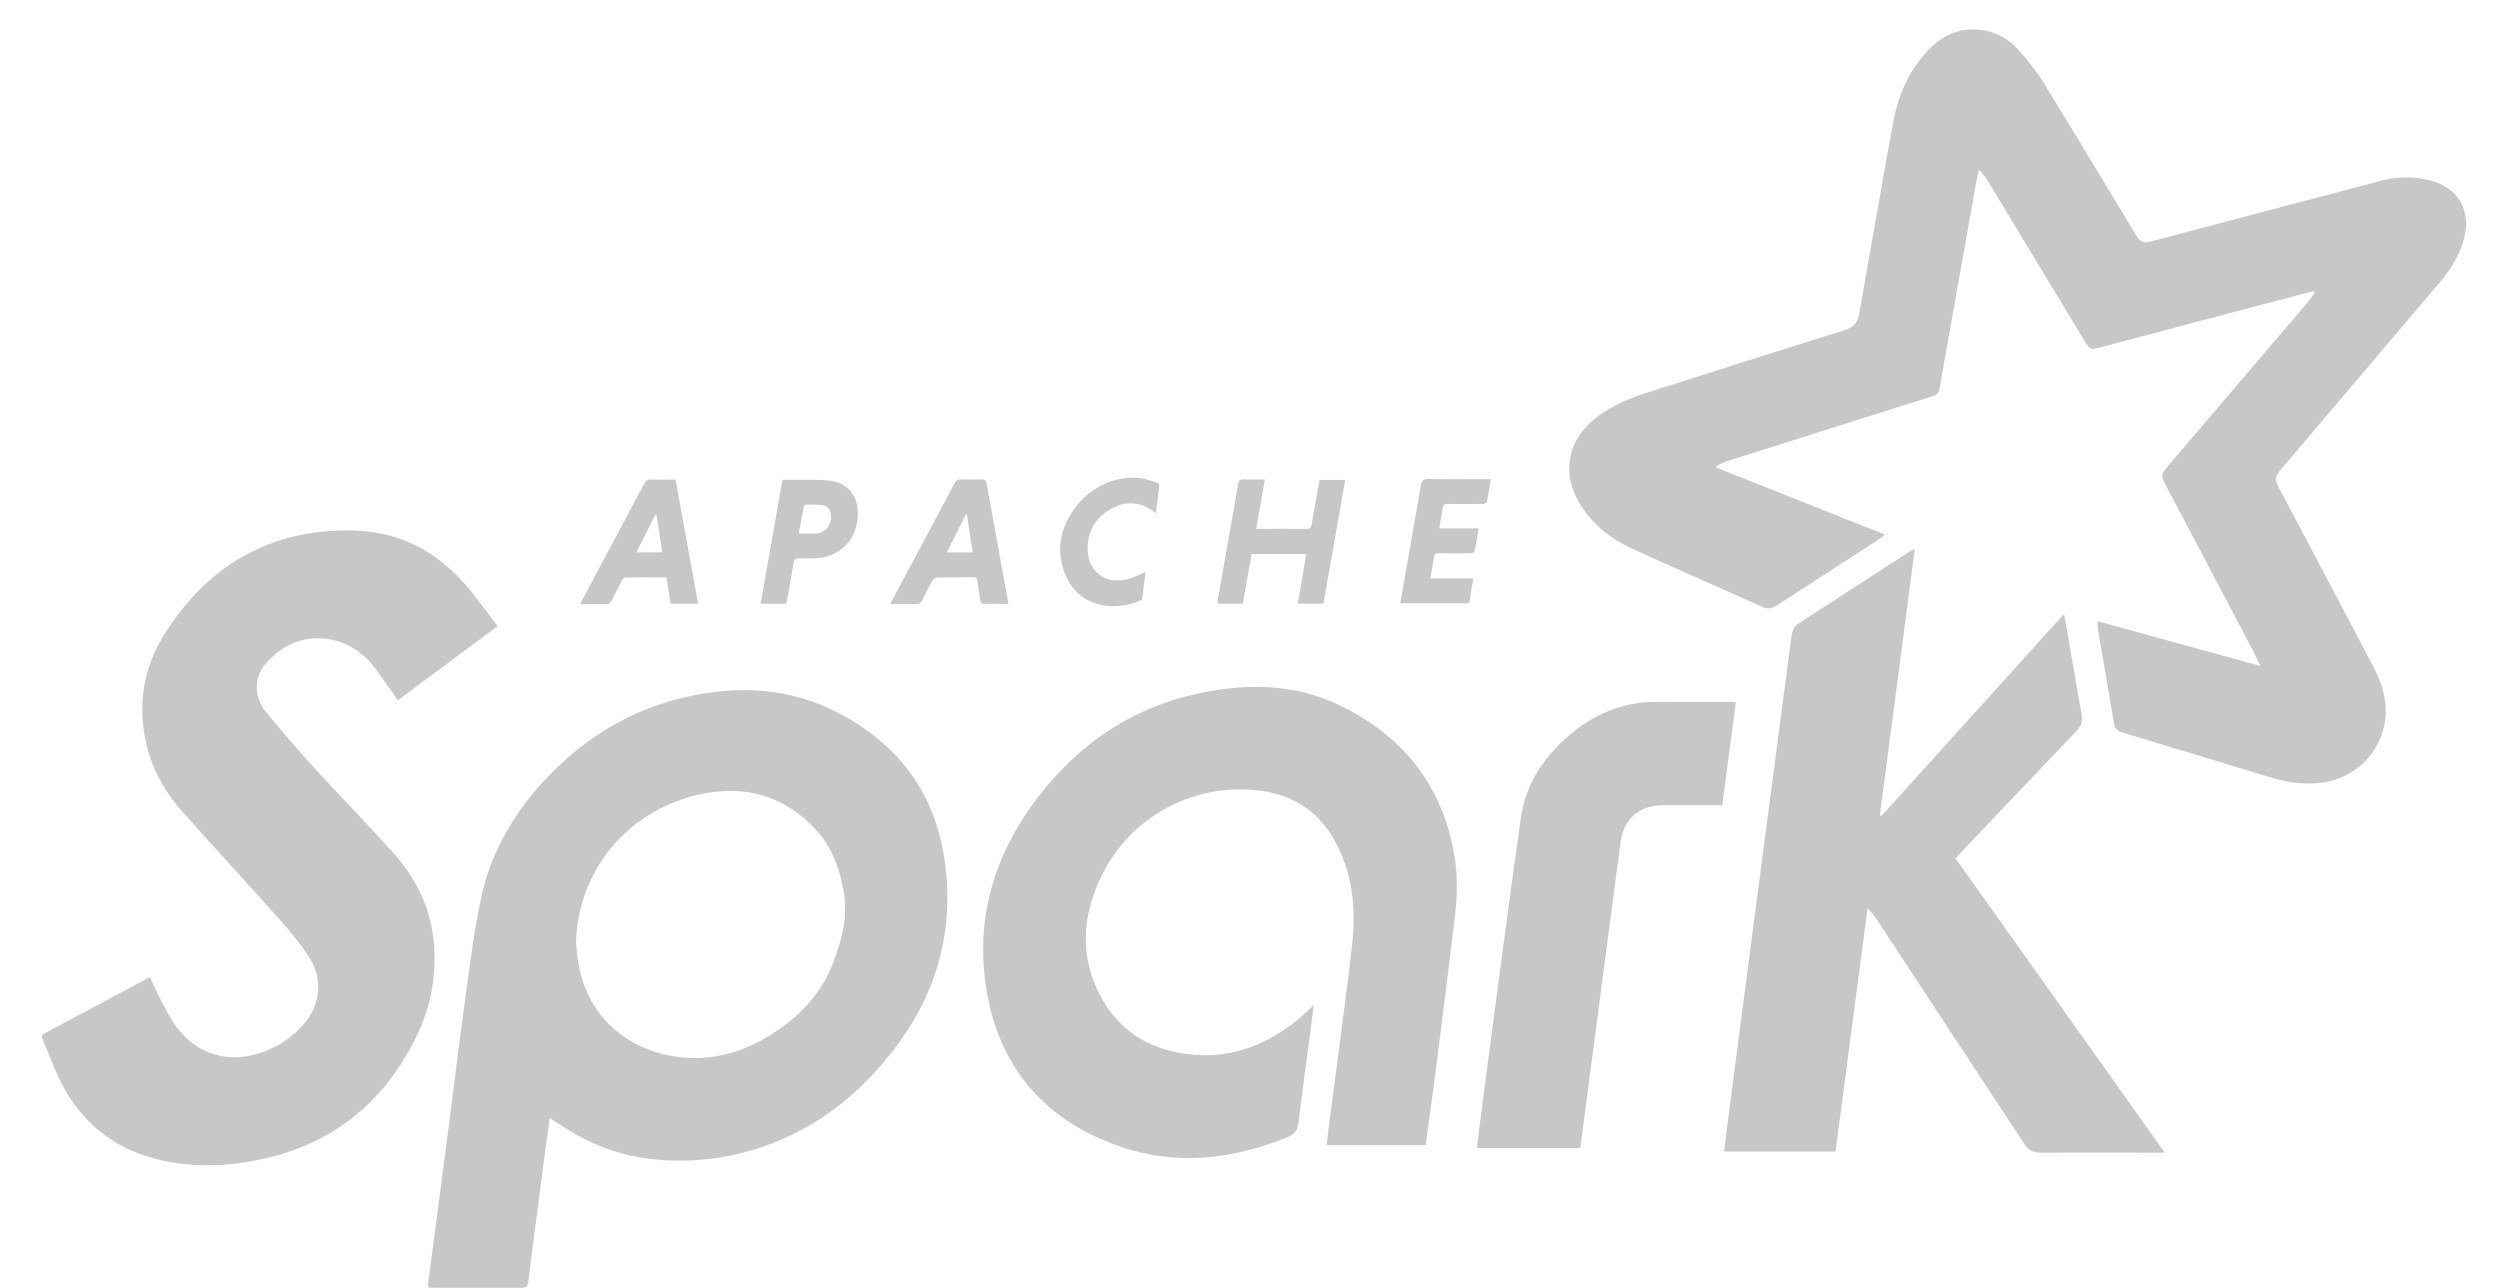 <svg width="33" height="17" viewBox="0 0 33 17" fill="none" xmlns="http://www.w3.org/2000/svg">
<path d="M27.689 8.2C28.403 8.397 29.112 8.592 29.838 8.792C29.807 8.727 29.786 8.677 29.76 8.628C29.498 8.13 29.235 7.631 28.973 7.133C28.844 6.888 28.713 6.642 28.584 6.396C28.523 6.281 28.526 6.26 28.609 6.162C29.227 5.439 29.844 4.715 30.46 3.992C30.494 3.952 30.522 3.906 30.553 3.864C30.549 3.858 30.545 3.853 30.541 3.846C30.519 3.85 30.495 3.853 30.473 3.858C29.675 4.069 28.877 4.28 28.08 4.491C27.957 4.523 27.835 4.556 27.712 4.589C27.601 4.619 27.584 4.613 27.524 4.513C27.095 3.802 26.665 3.091 26.234 2.38C26.206 2.333 26.168 2.292 26.136 2.248C26.129 2.251 26.123 2.253 26.116 2.256C26.099 2.339 26.082 2.421 26.068 2.505C25.925 3.308 25.782 4.112 25.639 4.917C25.626 4.988 25.613 5.061 25.602 5.132C25.592 5.197 25.543 5.219 25.489 5.236C25.29 5.3 25.092 5.362 24.893 5.424C24.189 5.647 23.486 5.869 22.783 6.092C22.739 6.106 22.699 6.132 22.656 6.153C22.656 6.159 22.657 6.166 22.658 6.173C23.396 6.466 24.133 6.759 24.881 7.057C24.852 7.079 24.832 7.098 24.809 7.114C24.355 7.408 23.901 7.701 23.447 7.996C23.387 8.035 23.331 8.041 23.265 8.011C22.691 7.754 22.113 7.501 21.54 7.241C21.273 7.12 21.047 6.943 20.883 6.696C20.599 6.27 20.678 5.805 21.089 5.498C21.287 5.349 21.513 5.256 21.746 5.182C22.614 4.905 23.482 4.628 24.35 4.357C24.471 4.319 24.524 4.252 24.545 4.131C24.63 3.623 24.722 3.117 24.812 2.61C24.872 2.27 24.93 1.929 24.995 1.59C25.062 1.239 25.206 0.922 25.455 0.66C25.64 0.466 25.865 0.361 26.14 0.394C26.339 0.417 26.509 0.508 26.64 0.655C26.765 0.794 26.884 0.943 26.982 1.102C27.376 1.742 27.762 2.387 28.151 3.03C28.171 3.065 28.191 3.099 28.213 3.132C28.25 3.187 28.3 3.212 28.369 3.193C28.663 3.114 28.957 3.038 29.251 2.961C29.98 2.768 30.709 2.574 31.439 2.384C31.64 2.332 31.843 2.328 32.047 2.374C32.448 2.465 32.633 2.78 32.518 3.177C32.46 3.381 32.347 3.557 32.212 3.718C31.605 4.435 30.995 5.152 30.387 5.869C30.297 5.974 30.208 6.079 30.119 6.184C30.021 6.298 30.019 6.321 30.091 6.456C30.494 7.22 30.898 7.983 31.301 8.747C31.376 8.889 31.442 9.035 31.473 9.195C31.575 9.712 31.243 10.209 30.727 10.317C30.465 10.371 30.212 10.333 29.961 10.258C29.311 10.062 28.661 9.863 28.01 9.667C27.948 9.648 27.916 9.615 27.905 9.551C27.835 9.132 27.762 8.714 27.691 8.295C27.686 8.267 27.691 8.239 27.691 8.202L27.689 8.2Z" fill="#C7C7C7"/>
<path d="M7.255 14.766C7.234 14.921 7.212 15.075 7.192 15.23C7.14 15.627 7.088 16.025 7.036 16.422C7.016 16.573 6.996 16.724 6.979 16.875C6.965 16.997 6.963 17 6.844 17C6.472 17 6.1 17 5.727 16.999C5.647 16.999 5.644 16.997 5.654 16.919C5.748 16.2 5.844 15.483 5.937 14.764C6.007 14.23 6.069 13.696 6.144 13.162C6.204 12.724 6.258 12.283 6.351 11.852C6.485 11.224 6.808 10.69 7.253 10.231C7.757 9.713 8.357 9.356 9.066 9.198C9.751 9.046 10.421 9.077 11.055 9.405C11.825 9.803 12.314 10.42 12.457 11.283C12.613 12.232 12.386 13.089 11.801 13.851C11.379 14.4 10.862 14.829 10.212 15.084C9.746 15.267 9.262 15.344 8.763 15.314C8.28 15.286 7.835 15.137 7.43 14.87C7.378 14.836 7.325 14.802 7.273 14.768C7.27 14.766 7.265 14.766 7.256 14.764L7.255 14.766ZM7.603 12.455C7.618 12.571 7.625 12.689 7.651 12.802C7.865 13.736 8.749 14.049 9.419 13.948C9.777 13.895 10.09 13.737 10.375 13.52C10.656 13.305 10.873 13.037 10.999 12.705C11.116 12.399 11.197 12.089 11.135 11.753C11.079 11.454 10.98 11.179 10.773 10.955C10.346 10.491 9.814 10.352 9.21 10.492C8.266 10.711 7.622 11.509 7.603 12.455Z" fill="#C7C7C7"/>
<path d="M6.566 8.266C6.127 8.593 5.69 8.917 5.249 9.246C5.23 9.217 5.214 9.19 5.197 9.166C5.087 9.015 4.989 8.85 4.862 8.715C4.574 8.414 4.139 8.34 3.794 8.526C3.69 8.582 3.593 8.664 3.514 8.752C3.346 8.942 3.348 9.202 3.517 9.407C3.729 9.663 3.945 9.914 4.169 10.159C4.506 10.528 4.856 10.884 5.19 11.256C5.464 11.561 5.651 11.915 5.712 12.327C5.785 12.823 5.696 13.292 5.47 13.735C5.014 14.633 4.285 15.164 3.292 15.333C2.885 15.403 2.481 15.401 2.079 15.303C1.468 15.152 1.038 14.782 0.772 14.219C0.695 14.053 0.632 13.879 0.561 13.71C0.548 13.681 0.546 13.663 0.579 13.645C1.041 13.399 1.504 13.152 1.965 12.905C1.969 12.903 1.973 12.904 1.981 12.903C2.033 13.012 2.081 13.125 2.139 13.233C2.203 13.352 2.265 13.475 2.349 13.581C2.614 13.918 3.011 14.035 3.42 13.904C3.645 13.831 3.841 13.71 3.998 13.533C4.231 13.273 4.27 12.928 4.081 12.636C3.967 12.46 3.832 12.295 3.692 12.138C3.267 11.661 2.833 11.192 2.408 10.715C2.141 10.416 1.965 10.069 1.903 9.67C1.828 9.191 1.925 8.751 2.189 8.343C2.503 7.857 2.901 7.466 3.437 7.23C3.843 7.052 4.269 6.986 4.709 7.005C5.355 7.032 5.851 7.337 6.242 7.836C6.353 7.977 6.46 8.122 6.569 8.267L6.566 8.266Z" fill="#C7C7C7"/>
<path d="M18.818 15.115H17.512C17.524 15.012 17.534 14.913 17.548 14.814C17.613 14.317 17.679 13.82 17.743 13.324C17.78 13.038 17.817 12.753 17.849 12.466C17.903 11.971 17.853 11.494 17.594 11.056C17.369 10.675 17.024 10.478 16.591 10.431C15.74 10.338 14.916 10.789 14.541 11.56C14.308 12.037 14.251 12.534 14.469 13.031C14.696 13.551 15.115 13.843 15.668 13.914C16.252 13.989 16.76 13.786 17.199 13.401C17.242 13.363 17.284 13.321 17.341 13.268C17.329 13.366 17.319 13.449 17.308 13.531C17.251 13.962 17.192 14.391 17.139 14.822C17.128 14.912 17.097 14.968 17.009 15.005C16.272 15.307 15.517 15.394 14.759 15.125C13.778 14.779 13.181 14.076 13.019 13.048C12.856 12.015 13.187 11.113 13.858 10.331C14.37 9.734 15.013 9.335 15.784 9.161C16.433 9.015 17.081 9.019 17.69 9.313C18.532 9.722 19.054 10.387 19.203 11.324C19.246 11.598 19.232 11.875 19.199 12.149C19.12 12.802 19.038 13.454 18.955 14.106C18.912 14.442 18.864 14.776 18.819 15.115H18.818Z" fill="#C7C7C7"/>
<path d="M25.275 7.25C25.12 8.431 24.967 9.596 24.814 10.76C24.821 10.763 24.828 10.767 24.836 10.769C25.636 9.884 26.436 9 27.245 8.105C27.268 8.23 27.288 8.342 27.308 8.453C27.364 8.78 27.418 9.107 27.478 9.433C27.493 9.518 27.474 9.58 27.416 9.642C26.909 10.172 26.405 10.705 25.9 11.236C25.873 11.265 25.846 11.295 25.813 11.331C26.273 11.977 26.732 12.624 27.192 13.27C27.652 13.916 28.11 14.562 28.575 15.215C28.536 15.215 28.499 15.215 28.462 15.215C27.952 15.215 27.443 15.213 26.932 15.215C26.836 15.215 26.774 15.18 26.721 15.099C26.078 14.119 25.434 13.141 24.79 12.163C24.75 12.102 24.708 12.043 24.652 11.987C24.511 13.057 24.371 14.126 24.229 15.2H22.757C22.785 14.981 22.812 14.766 22.84 14.552C22.891 14.153 22.944 13.753 22.996 13.354C23.049 12.956 23.101 12.559 23.153 12.162C23.205 11.765 23.257 11.367 23.309 10.97C23.362 10.573 23.413 10.176 23.466 9.779C23.518 9.383 23.57 8.989 23.622 8.593C23.633 8.511 23.64 8.427 23.659 8.345C23.668 8.306 23.694 8.261 23.726 8.24C24.219 7.918 24.714 7.6 25.209 7.28C25.224 7.27 25.24 7.264 25.272 7.248L25.275 7.25Z" fill="#C7C7C7"/>
<path d="M22.913 9.269C22.854 9.722 22.795 10.172 22.734 10.629C22.705 10.629 22.681 10.629 22.656 10.629C22.422 10.629 22.189 10.629 21.954 10.629C21.637 10.629 21.431 10.81 21.39 11.124C21.284 11.927 21.179 12.729 21.073 13.532C21.003 14.064 20.933 14.595 20.863 15.127C20.862 15.135 20.86 15.142 20.857 15.154H19.496C19.506 15.067 19.515 14.983 19.526 14.9C19.625 14.136 19.724 13.373 19.827 12.61C19.907 12.006 19.989 11.402 20.075 10.799C20.137 10.364 20.362 10.016 20.686 9.73C21.024 9.432 21.414 9.262 21.871 9.264C22.201 9.265 22.531 9.264 22.861 9.265C22.875 9.265 22.889 9.267 22.913 9.269Z" fill="#C7C7C7"/>
<path d="M16.696 6.329C16.657 6.55 16.62 6.761 16.581 6.981H16.668C16.858 6.981 17.048 6.979 17.238 6.982C17.287 6.982 17.307 6.969 17.315 6.919C17.347 6.725 17.383 6.532 17.418 6.335H17.757C17.661 6.879 17.565 7.422 17.469 7.968H17.131C17.168 7.75 17.205 7.535 17.243 7.314H16.521C16.482 7.532 16.444 7.749 16.404 7.969H16.072C16.073 7.95 16.072 7.932 16.075 7.915C16.165 7.405 16.256 6.897 16.344 6.387C16.352 6.343 16.367 6.328 16.412 6.329C16.503 6.332 16.596 6.33 16.694 6.33L16.696 6.329Z" fill="#C7C7C7"/>
<path d="M11.752 7.971C11.812 7.857 11.866 7.757 11.92 7.656C12.147 7.23 12.375 6.806 12.6 6.381C12.62 6.343 12.643 6.326 12.686 6.328C12.778 6.332 12.87 6.332 12.962 6.328C13.003 6.326 13.016 6.345 13.023 6.381C13.102 6.824 13.183 7.267 13.264 7.71C13.279 7.794 13.294 7.878 13.311 7.971C13.197 7.971 13.085 7.972 12.974 7.97C12.962 7.97 12.944 7.944 12.941 7.929C12.926 7.843 12.912 7.756 12.902 7.669C12.898 7.633 12.884 7.619 12.847 7.62C12.689 7.622 12.53 7.619 12.371 7.623C12.349 7.623 12.318 7.644 12.307 7.664C12.259 7.749 12.215 7.837 12.172 7.925C12.156 7.96 12.136 7.974 12.096 7.973C11.986 7.971 11.876 7.972 11.753 7.972L11.752 7.971ZM12.496 7.292H12.841C12.815 7.123 12.788 6.958 12.763 6.793C12.759 6.793 12.754 6.792 12.749 6.792C12.667 6.955 12.584 7.12 12.497 7.292H12.496Z" fill="#C7C7C7"/>
<path d="M9.215 7.969H8.852C8.834 7.854 8.816 7.74 8.797 7.621C8.613 7.621 8.433 7.62 8.254 7.623C8.239 7.623 8.218 7.648 8.208 7.665C8.162 7.751 8.116 7.838 8.074 7.927C8.057 7.963 8.036 7.974 7.997 7.973C7.887 7.971 7.777 7.973 7.66 7.973C7.672 7.947 7.68 7.929 7.69 7.911C7.961 7.402 8.233 6.895 8.504 6.386C8.526 6.346 8.548 6.328 8.595 6.33C8.701 6.334 8.808 6.331 8.917 6.331C9.017 6.879 9.116 7.422 9.215 7.97V7.969ZM8.667 6.8C8.661 6.798 8.655 6.797 8.65 6.795C8.567 6.959 8.485 7.122 8.4 7.291H8.743C8.717 7.124 8.691 6.962 8.667 6.8Z" fill="#C7C7C7"/>
<path d="M18.998 6.975H19.518C19.5 7.08 19.486 7.178 19.465 7.276C19.462 7.289 19.431 7.303 19.413 7.303C19.273 7.306 19.134 7.306 18.993 7.303C18.953 7.303 18.934 7.312 18.928 7.356C18.916 7.447 18.898 7.537 18.88 7.636H19.448C19.429 7.752 19.41 7.857 19.392 7.964H18.484C18.506 7.837 18.526 7.714 18.548 7.592C18.618 7.197 18.688 6.804 18.755 6.409C18.766 6.344 18.788 6.321 18.857 6.323C19.103 6.329 19.35 6.325 19.596 6.325H19.679C19.661 6.43 19.647 6.528 19.627 6.624C19.624 6.637 19.593 6.651 19.575 6.652C19.42 6.653 19.266 6.654 19.112 6.652C19.067 6.651 19.049 6.666 19.043 6.709C19.03 6.795 19.014 6.88 18.998 6.974V6.975Z" fill="#C7C7C7"/>
<path d="M10.375 7.97H10.04C10.137 7.423 10.232 6.881 10.329 6.333C10.406 6.333 10.48 6.332 10.555 6.333C10.687 6.335 10.82 6.328 10.95 6.344C11.19 6.373 11.326 6.541 11.324 6.783C11.32 7.126 11.083 7.364 10.739 7.37C10.674 7.371 10.61 7.373 10.544 7.37C10.5 7.368 10.483 7.382 10.476 7.427C10.45 7.593 10.418 7.76 10.388 7.926C10.385 7.941 10.381 7.954 10.376 7.971L10.375 7.97ZM10.545 7.042C10.633 7.042 10.714 7.05 10.791 7.04C10.92 7.023 10.998 6.889 10.962 6.764C10.947 6.713 10.916 6.675 10.865 6.669C10.791 6.66 10.716 6.66 10.64 6.66C10.63 6.66 10.612 6.674 10.61 6.684C10.587 6.802 10.566 6.92 10.544 7.043L10.545 7.042Z" fill="#C7C7C7"/>
<path d="M15.256 6.773C15.073 6.623 14.878 6.605 14.679 6.71C14.477 6.816 14.364 6.989 14.357 7.219C14.346 7.541 14.587 7.728 14.898 7.642C14.973 7.621 15.044 7.583 15.12 7.551C15.107 7.665 15.094 7.782 15.079 7.898C15.077 7.909 15.063 7.923 15.052 7.928C14.73 8.067 14.267 8.034 14.076 7.615C13.924 7.28 13.99 6.96 14.212 6.675C14.449 6.37 14.855 6.234 15.189 6.344C15.334 6.392 15.303 6.372 15.291 6.502C15.284 6.589 15.269 6.676 15.257 6.772L15.256 6.773Z" fill="#C7C7C7"/>
</svg>
